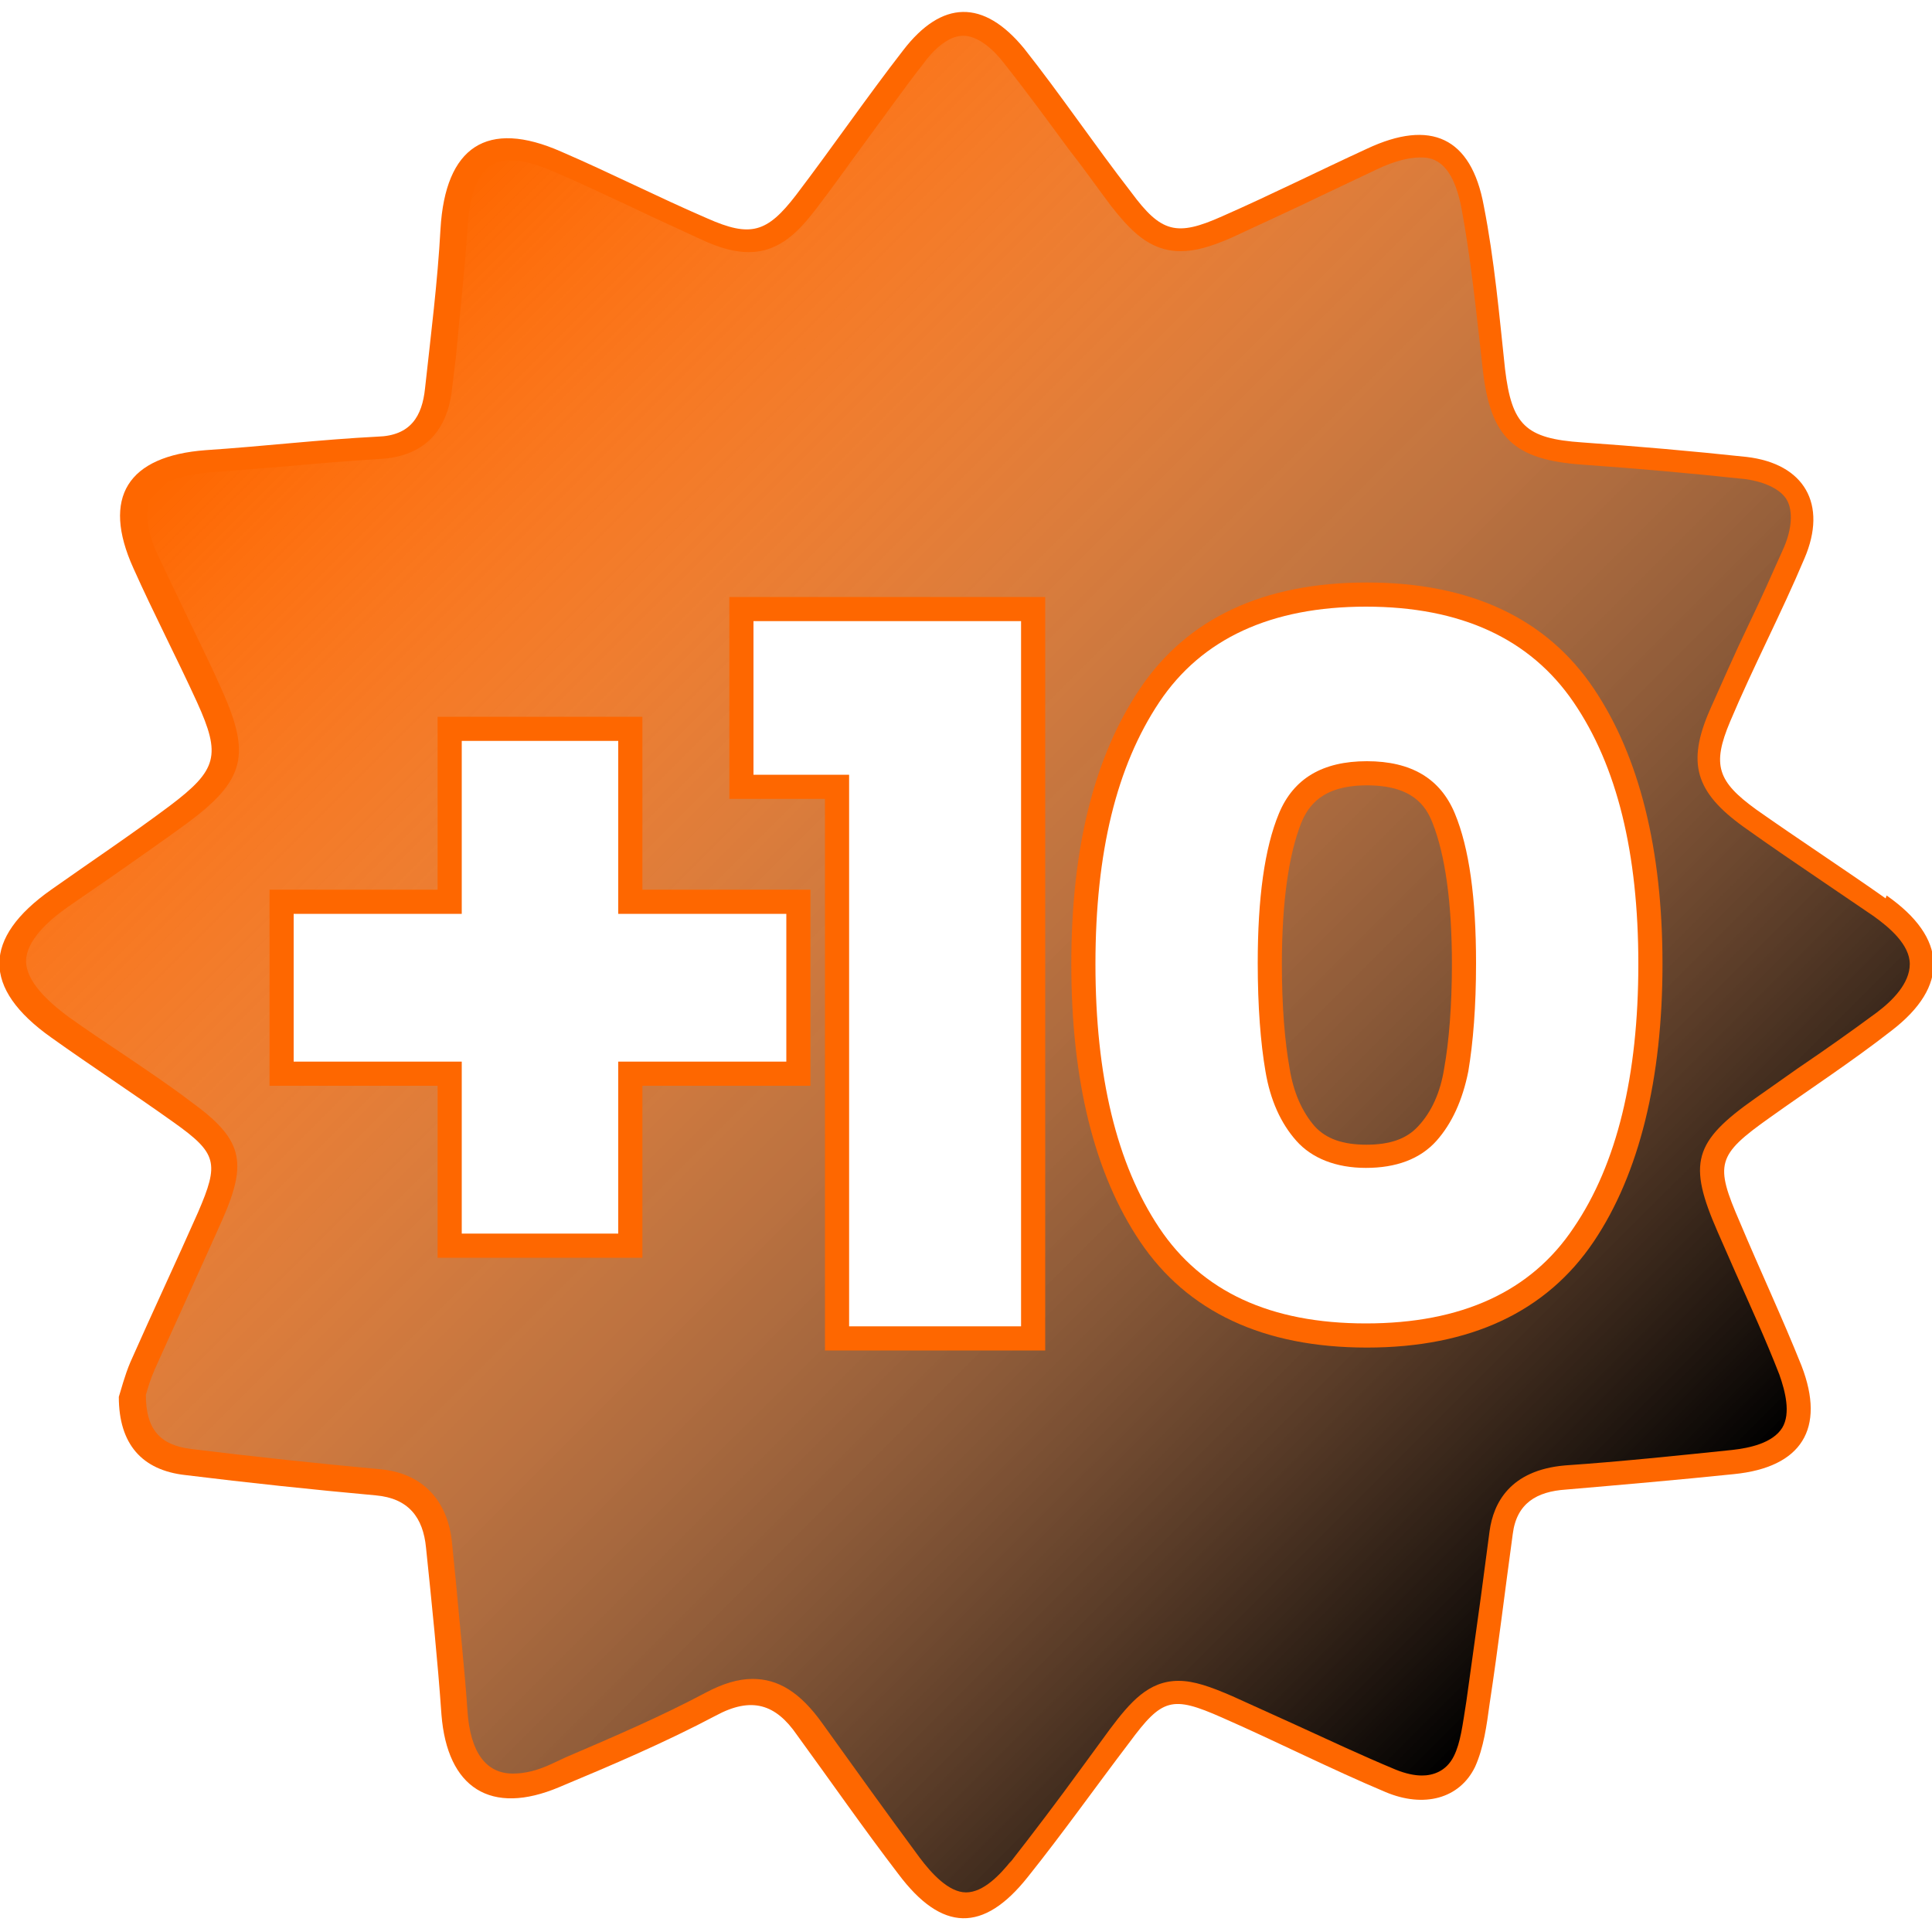 <?xml version="1.0" encoding="UTF-8"?>
<svg xmlns="http://www.w3.org/2000/svg" xmlns:xlink="http://www.w3.org/1999/xlink" viewBox="0 0 20 20">
  <defs>
    <style>
      .cls-1 {
        isolation: isolate;
      }

      .cls-2 {
        fill: #fe6700;
      }

      .cls-3 {
        fill: url(#linear-gradient);
        mix-blend-mode: soft-light;
      }
    </style>
    <linearGradient id="linear-gradient" x1="3.35" y1="3.33" x2="16.64" y2="16.63" gradientUnits="userSpaceOnUse">
      <stop offset="0" stop-color="#fff" stop-opacity="0"></stop>
      <stop offset="1" stop-color="#000"></stop>
    </linearGradient>
  </defs>
  <g class="cls-1">
    <g id="Layer_1">
      <g>
        <path class="cls-2" d="M14.15,7.88c-.46,0-.76.18-.91.54-.15.36-.22.88-.22,1.55,0,.45.03.83.08,1.12.05.3.16.54.32.72.16.18.41.28.72.28s.56-.09.73-.28c.16-.18.27-.42.33-.72.05-.3.08-.67.08-1.12,0-.67-.07-1.19-.22-1.55s-.45-.54-.91-.54Z"></path>
        <path class="cls-2" d="M19.52,9.3c-.44-.31-.9-.61-1.34-.92-.4-.29-.46-.46-.27-.91.24-.57.53-1.12.77-1.69.24-.56,0-.98-.6-1.05-.56-.06-1.13-.11-1.7-.15-.59-.04-.73-.18-.8-.76-.06-.56-.11-1.13-.22-1.69-.13-.71-.55-.9-1.21-.59-.5.23-1,.48-1.5.7-.47.21-.63.17-.94-.25-.38-.49-.73-1.01-1.11-1.49C10.18-.01,9.75,0,9.35.52c-.38.49-.73,1-1.11,1.5-.3.39-.47.44-.92.24-.51-.22-1-.47-1.51-.69-.77-.34-1.2-.05-1.25.8-.03.55-.1,1.1-.16,1.65-.03.29-.15.49-.49.5-.59.03-1.18.1-1.78.14-.81.06-1.08.49-.75,1.22.21.47.45.93.66,1.39.25.55.21.7-.28,1.07-.4.3-.82.58-1.23.87-.71.5-.72,1.02,0,1.53.42.3.85.58,1.27.88.45.32.47.42.25.93-.23.52-.47,1.03-.7,1.55-.06.14-.1.3-.12.36,0,.49.24.76.69.81.65.08,1.31.15,1.97.21.34.03.49.23.52.54.06.58.12,1.16.16,1.73.06.76.51,1.05,1.22.75.55-.23,1.09-.46,1.62-.74.37-.2.62-.12.84.2.35.48.69.97,1.05,1.44.45.6.88.61,1.34.03.36-.45.7-.93,1.05-1.39.34-.46.44-.49.96-.26.57.25,1.12.53,1.69.77.4.17.77.07.93-.26.09-.2.12-.43.15-.65.09-.59.16-1.18.24-1.76.04-.32.25-.44.55-.46.58-.05,1.16-.1,1.74-.16.7-.07.95-.47.7-1.12-.2-.5-.43-.99-.64-1.49-.26-.6-.24-.69.31-1.08.42-.3.85-.58,1.26-.9.6-.46.58-.96-.05-1.4ZM8.14,10.99h-1.74v1.78h-1.62v-1.78h-1.74v-1.53h1.74v-1.79h1.62v1.79h1.74v1.53ZM10.57,13.73h-1.78v-5.71h-.99v-1.59h2.77v7.3ZM16.29,12.71c-.44.66-1.16.99-2.15.99s-1.7-.33-2.14-.99c-.44-.66-.66-1.57-.66-2.73s.22-2.05.66-2.71,1.16-.99,2.14-.99,1.7.33,2.15.99.67,1.56.67,2.71-.22,2.07-.67,2.73Z"></path>
      </g>
      <path class="cls-3" d="M14.15,11.85c-.25,0-.42-.06-.54-.19-.13-.15-.22-.35-.26-.6-.05-.28-.08-.64-.08-1.08,0-.64.07-1.13.2-1.46.07-.17.21-.39.68-.39s.61.21.68.39c.13.33.2.82.2,1.46,0,.43-.03.8-.08,1.08-.04.25-.13.45-.27.6-.12.13-.29.19-.54.19ZM10.45,19.29c.25-.32.5-.65.74-.98l.3-.41c.21-.28.4-.5.71-.5.16,0,.33.06.56.16l.64.29c.35.16.69.32,1.05.47.1.04.19.06.27.06h0c.11,0,.25-.04.33-.2.07-.14.09-.32.13-.57.05-.36.1-.72.15-1.08l.09-.68c.04-.29.21-.63.78-.68.58-.04,1.15-.1,1.73-.16.18-.02.42-.07.52-.23.09-.15.03-.38-.03-.55-.14-.36-.3-.71-.46-1.07l-.18-.41c-.31-.71-.25-.93.39-1.38l.44-.31c.28-.19.55-.38.82-.58.16-.12.34-.3.34-.5,0-.2-.21-.38-.38-.5l-.5-.34c-.28-.19-.56-.38-.84-.58-.5-.36-.59-.66-.35-1.21.13-.29.26-.59.4-.88.13-.27.25-.54.37-.81.08-.19.09-.37.03-.48s-.22-.19-.43-.22c-.56-.06-1.12-.11-1.69-.15-.71-.05-.95-.28-1.03-.98l-.04-.36c-.05-.44-.1-.88-.18-1.31-.1-.53-.33-.53-.43-.53-.12,0-.27.04-.44.12l-.57.27c-.31.15-.62.29-.94.44-.23.1-.38.14-.53.14-.33,0-.53-.23-.72-.47-.15-.2-.29-.4-.44-.59-.22-.3-.44-.6-.67-.89-.1-.13-.26-.28-.42-.28s-.32.16-.42.3c-.21.27-.4.54-.6.81-.17.23-.33.46-.5.68-.17.22-.37.45-.7.45-.14,0-.3-.04-.51-.14-.24-.11-.48-.22-.71-.33-.26-.12-.53-.25-.79-.36-.18-.08-.33-.12-.45-.12-.11,0-.41,0-.45.7-.03.45-.08.89-.12,1.33l-.04.33c-.06.57-.43.71-.73.73-.34.02-.68.05-1.02.08-.25.02-.5.04-.75.06-.22.02-.51.07-.61.24-.1.17-.02.44.07.63.11.23.22.46.33.69.11.23.23.47.33.7.3.67.23.93-.36,1.37-.26.19-.52.37-.79.56l-.45.31c-.2.14-.43.35-.43.56,0,.21.23.42.43.57.21.15.42.29.63.43.22.15.43.29.64.45.54.39.6.62.33,1.23-.11.25-.58,1.28-.7,1.55-.04.09-.07.19-.09.26,0,.35.14.52.47.56.65.08,1.31.15,1.96.21.43.04.7.32.74.77l.04.4c.04.45.09.9.12,1.34.03.42.19.64.47.64.12,0,.25-.03.4-.1l.15-.07c.49-.21.98-.42,1.45-.67.17-.09.33-.14.48-.14.26,0,.49.13.73.47.33.46.66.92,1,1.38.12.16.3.36.48.36s.35-.18.47-.33ZM8.54,8.27h-.99v-2.09h3.27v7.8h-2.28v-5.71ZM16.5,7.13c.47.7.71,1.66.71,2.85s-.24,2.17-.71,2.87c-.49.73-1.28,1.1-2.35,1.1s-1.86-.37-2.35-1.1c-.47-.7-.71-1.66-.71-2.87s.24-2.15.71-2.85c.49-.73,1.28-1.1,2.35-1.1s1.86.37,2.35,1.1ZM4.53,11.24h-1.74v-2.03h1.74v-1.79h2.12v1.79h1.74v2.03h-1.74v1.78h-2.12v-1.78Z"></path>
    </g>
  </g>
</svg>

